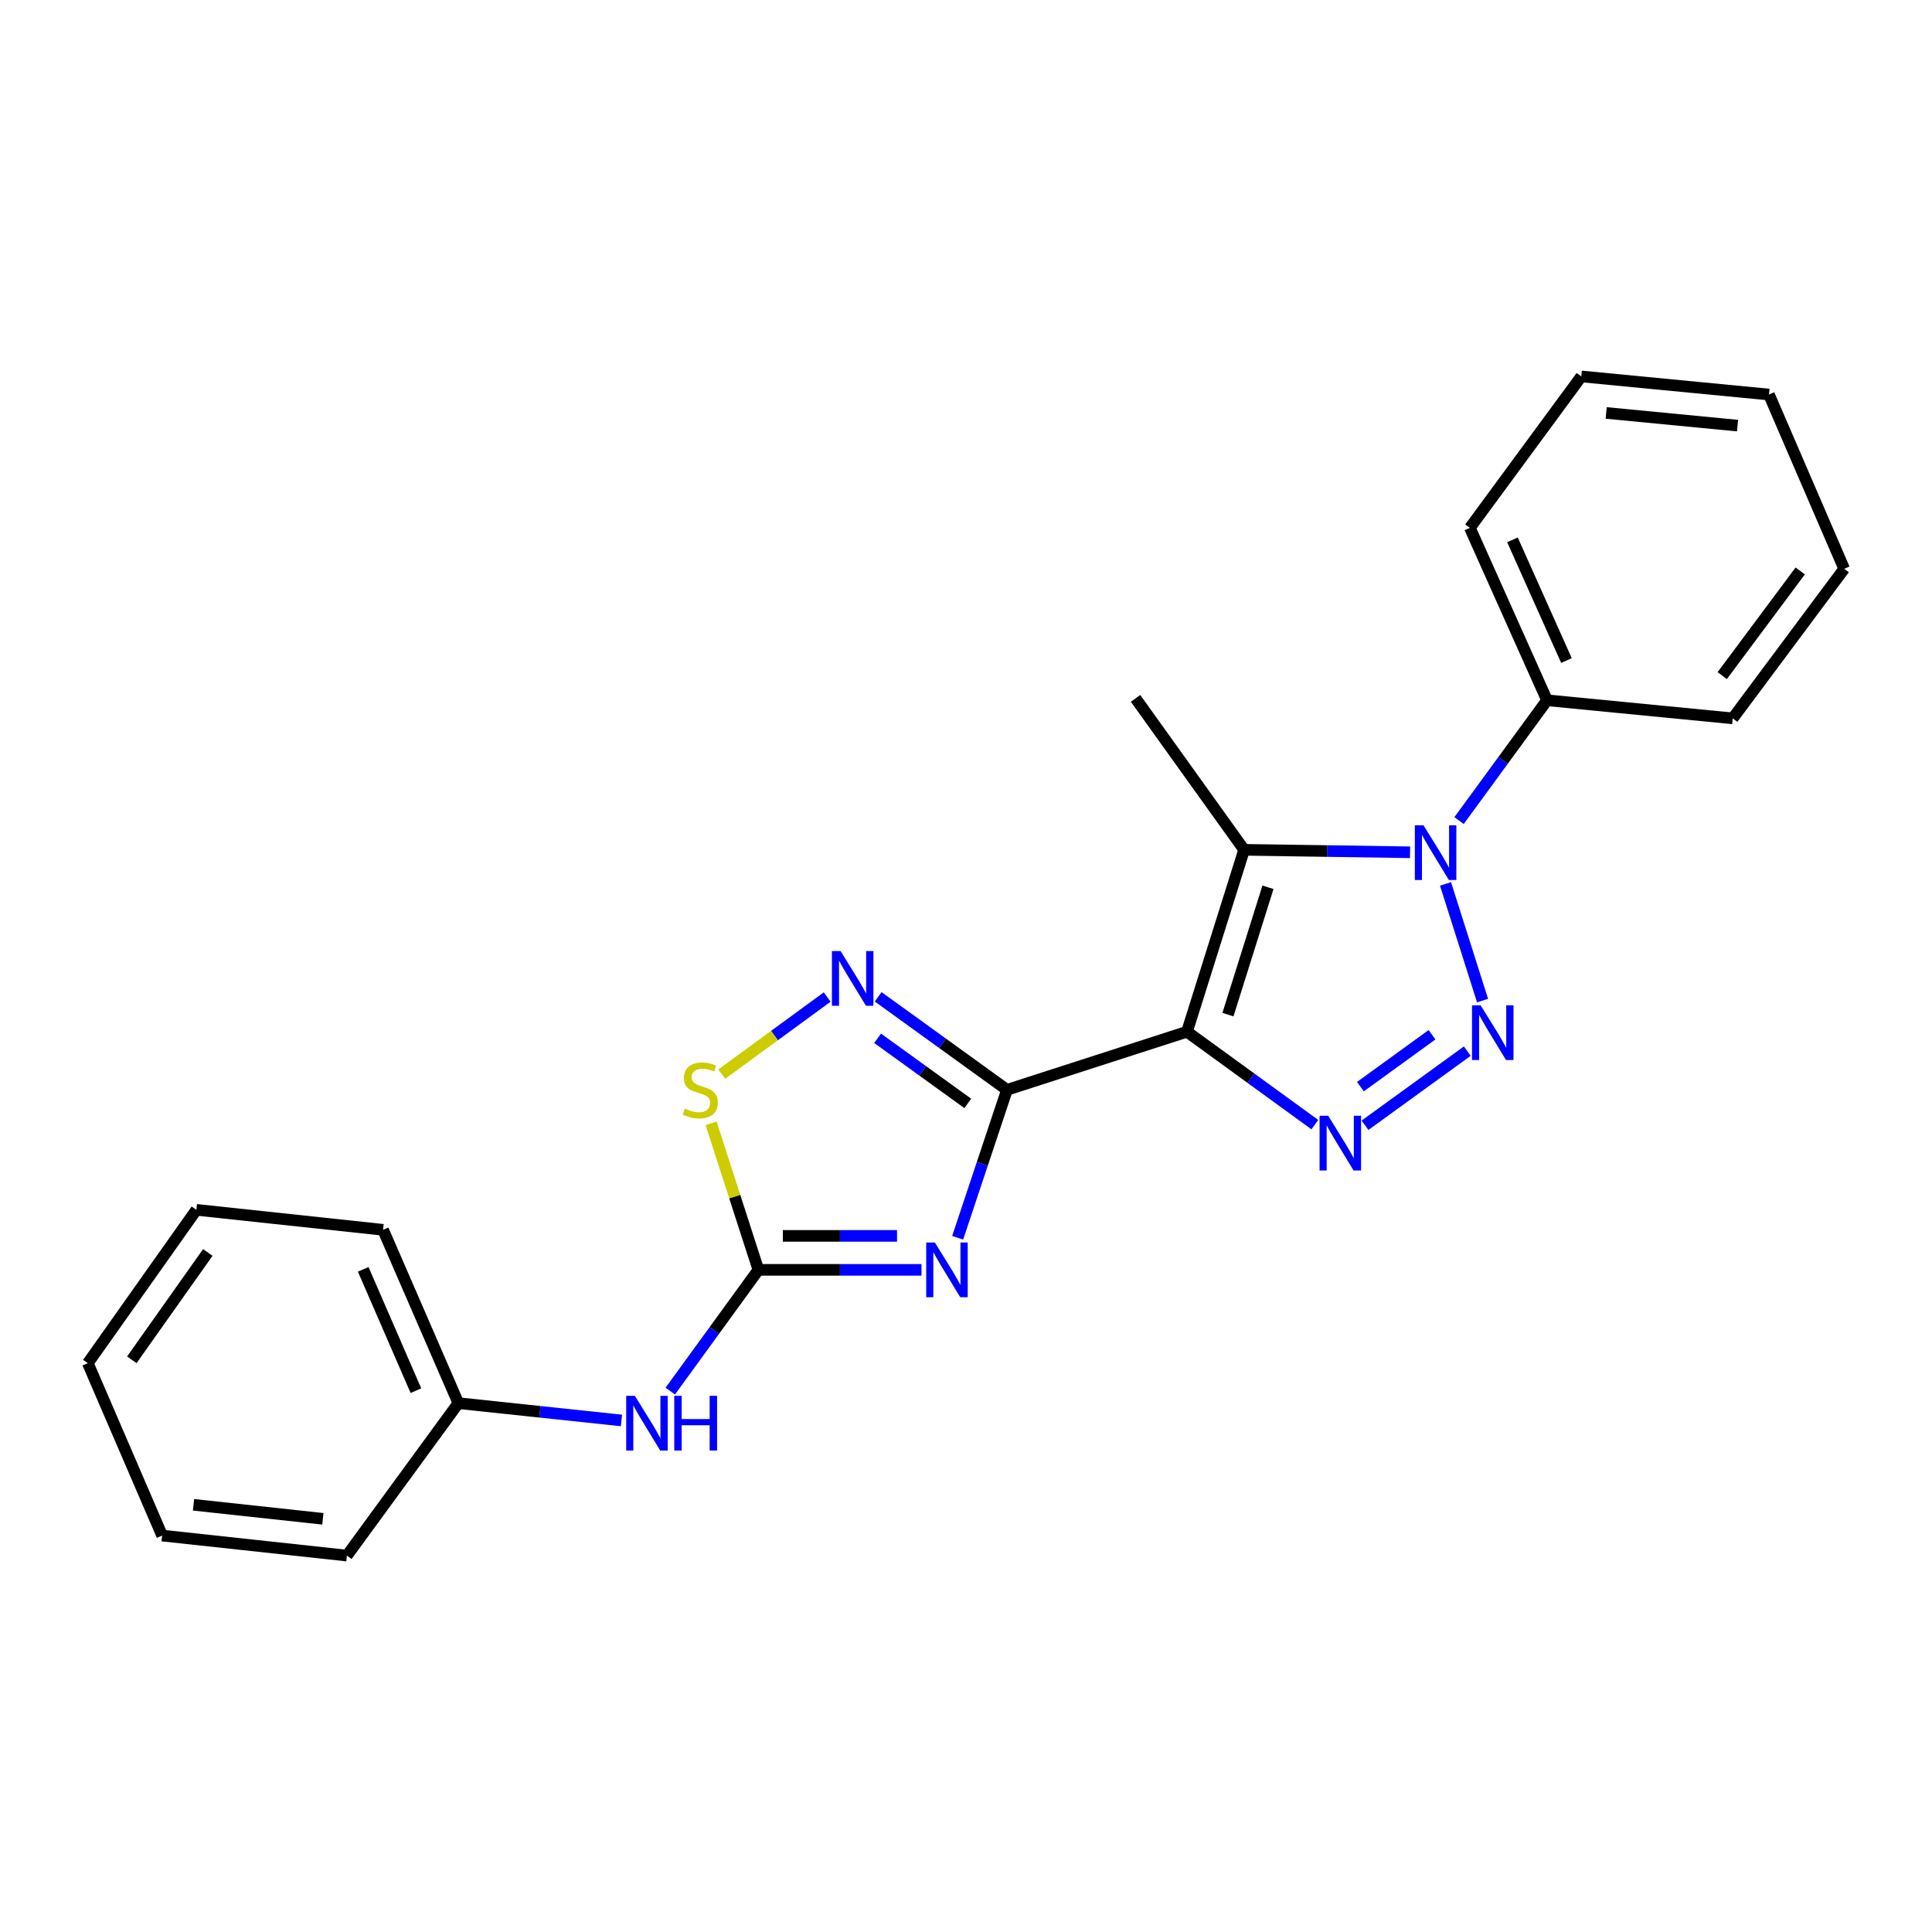 <?xml version='1.0' encoding='iso-8859-1'?>
<svg version='1.1' baseProfile='full'
              xmlns='http://www.w3.org/2000/svg'
                      xmlns:rdkit='http://www.rdkit.org/xml'
                      xmlns:xlink='http://www.w3.org/1999/xlink'
                  xml:space='preserve'
width='1000px' height='1000px' viewBox='0 0 1000 1000'>
<!-- END OF HEADER -->
<rect style='opacity:1.0;fill:#FFFFFF;stroke:none' width='1000' height='1000' x='0' y='0'> </rect>
<path class='bond-0' d='M 614.379,534.025 L 521.212,564.094' style='fill:none;fill-rule:evenodd;stroke:#000000;stroke-width:6px;stroke-linecap:butt;stroke-linejoin:miter;stroke-opacity:1' />
<path class='bond-4' d='M 614.379,534.025 L 647.466,558.066' style='fill:none;fill-rule:evenodd;stroke:#000000;stroke-width:6px;stroke-linecap:butt;stroke-linejoin:miter;stroke-opacity:1' />
<path class='bond-4' d='M 647.466,558.066 L 680.554,582.107' style='fill:none;fill-rule:evenodd;stroke:#0000FF;stroke-width:6px;stroke-linecap:butt;stroke-linejoin:miter;stroke-opacity:1' />
<path class='bond-5' d='M 614.379,534.025 L 643.96,439.861' style='fill:none;fill-rule:evenodd;stroke:#000000;stroke-width:6px;stroke-linecap:butt;stroke-linejoin:miter;stroke-opacity:1' />
<path class='bond-5' d='M 635.586,525.168 L 656.293,459.254' style='fill:none;fill-rule:evenodd;stroke:#000000;stroke-width:6px;stroke-linecap:butt;stroke-linejoin:miter;stroke-opacity:1' />
<path class='bond-2' d='M 521.212,564.094 L 508.449,602.374' style='fill:none;fill-rule:evenodd;stroke:#000000;stroke-width:6px;stroke-linecap:butt;stroke-linejoin:miter;stroke-opacity:1' />
<path class='bond-2' d='M 508.449,602.374 L 495.686,640.655' style='fill:none;fill-rule:evenodd;stroke:#0000FF;stroke-width:6px;stroke-linecap:butt;stroke-linejoin:miter;stroke-opacity:1' />
<path class='bond-7' d='M 521.212,564.094 L 487.875,540.022' style='fill:none;fill-rule:evenodd;stroke:#000000;stroke-width:6px;stroke-linecap:butt;stroke-linejoin:miter;stroke-opacity:1' />
<path class='bond-7' d='M 487.875,540.022 L 454.539,515.95' style='fill:none;fill-rule:evenodd;stroke:#0000FF;stroke-width:6px;stroke-linecap:butt;stroke-linejoin:miter;stroke-opacity:1' />
<path class='bond-7' d='M 500.92,571.124 L 477.584,554.273' style='fill:none;fill-rule:evenodd;stroke:#000000;stroke-width:6px;stroke-linecap:butt;stroke-linejoin:miter;stroke-opacity:1' />
<path class='bond-7' d='M 477.584,554.273 L 454.249,537.423' style='fill:none;fill-rule:evenodd;stroke:#0000FF;stroke-width:6px;stroke-linecap:butt;stroke-linejoin:miter;stroke-opacity:1' />
<path class='bond-1' d='M 759.469,544.062 L 706.515,582.438' style='fill:none;fill-rule:evenodd;stroke:#0000FF;stroke-width:6px;stroke-linecap:butt;stroke-linejoin:miter;stroke-opacity:1' />
<path class='bond-1' d='M 741.211,535.584 L 704.143,562.448' style='fill:none;fill-rule:evenodd;stroke:#0000FF;stroke-width:6px;stroke-linecap:butt;stroke-linejoin:miter;stroke-opacity:1' />
<path class='bond-23' d='M 767.374,517.909 L 748.197,457.505' style='fill:none;fill-rule:evenodd;stroke:#0000FF;stroke-width:6px;stroke-linecap:butt;stroke-linejoin:miter;stroke-opacity:1' />
<path class='bond-6' d='M 476.966,657.271 L 434.756,657.271' style='fill:none;fill-rule:evenodd;stroke:#0000FF;stroke-width:6px;stroke-linecap:butt;stroke-linejoin:miter;stroke-opacity:1' />
<path class='bond-6' d='M 434.756,657.271 L 392.545,657.271' style='fill:none;fill-rule:evenodd;stroke:#000000;stroke-width:6px;stroke-linecap:butt;stroke-linejoin:miter;stroke-opacity:1' />
<path class='bond-6' d='M 464.303,639.692 L 434.756,639.692' style='fill:none;fill-rule:evenodd;stroke:#0000FF;stroke-width:6px;stroke-linecap:butt;stroke-linejoin:miter;stroke-opacity:1' />
<path class='bond-6' d='M 434.756,639.692 L 405.209,639.692' style='fill:none;fill-rule:evenodd;stroke:#000000;stroke-width:6px;stroke-linecap:butt;stroke-linejoin:miter;stroke-opacity:1' />
<path class='bond-3' d='M 729.846,441.139 L 686.903,440.5' style='fill:none;fill-rule:evenodd;stroke:#0000FF;stroke-width:6px;stroke-linecap:butt;stroke-linejoin:miter;stroke-opacity:1' />
<path class='bond-3' d='M 686.903,440.5 L 643.96,439.861' style='fill:none;fill-rule:evenodd;stroke:#000000;stroke-width:6px;stroke-linecap:butt;stroke-linejoin:miter;stroke-opacity:1' />
<path class='bond-10' d='M 755.205,424.733 L 777.973,393.595' style='fill:none;fill-rule:evenodd;stroke:#0000FF;stroke-width:6px;stroke-linecap:butt;stroke-linejoin:miter;stroke-opacity:1' />
<path class='bond-10' d='M 777.973,393.595 L 800.742,362.457' style='fill:none;fill-rule:evenodd;stroke:#000000;stroke-width:6px;stroke-linecap:butt;stroke-linejoin:miter;stroke-opacity:1' />
<path class='bond-11' d='M 643.96,439.861 L 587.766,361.48' style='fill:none;fill-rule:evenodd;stroke:#000000;stroke-width:6px;stroke-linecap:butt;stroke-linejoin:miter;stroke-opacity:1' />
<path class='bond-9' d='M 392.545,657.271 L 369.74,688.643' style='fill:none;fill-rule:evenodd;stroke:#000000;stroke-width:6px;stroke-linecap:butt;stroke-linejoin:miter;stroke-opacity:1' />
<path class='bond-9' d='M 369.74,688.643 L 346.934,720.016' style='fill:none;fill-rule:evenodd;stroke:#0000FF;stroke-width:6px;stroke-linecap:butt;stroke-linejoin:miter;stroke-opacity:1' />
<path class='bond-24' d='M 392.545,657.271 L 380.299,619.346' style='fill:none;fill-rule:evenodd;stroke:#000000;stroke-width:6px;stroke-linecap:butt;stroke-linejoin:miter;stroke-opacity:1' />
<path class='bond-24' d='M 380.299,619.346 L 368.052,581.422' style='fill:none;fill-rule:evenodd;stroke:#CCCC00;stroke-width:6px;stroke-linecap:butt;stroke-linejoin:miter;stroke-opacity:1' />
<path class='bond-8' d='M 428.153,516.056 L 400.862,536.011' style='fill:none;fill-rule:evenodd;stroke:#0000FF;stroke-width:6px;stroke-linecap:butt;stroke-linejoin:miter;stroke-opacity:1' />
<path class='bond-8' d='M 400.862,536.011 L 373.571,555.967' style='fill:none;fill-rule:evenodd;stroke:#CCCC00;stroke-width:6px;stroke-linecap:butt;stroke-linejoin:miter;stroke-opacity:1' />
<path class='bond-12' d='M 321.664,735.228 L 279.456,730.747' style='fill:none;fill-rule:evenodd;stroke:#0000FF;stroke-width:6px;stroke-linecap:butt;stroke-linejoin:miter;stroke-opacity:1' />
<path class='bond-12' d='M 279.456,730.747 L 237.248,726.267' style='fill:none;fill-rule:evenodd;stroke:#000000;stroke-width:6px;stroke-linecap:butt;stroke-linejoin:miter;stroke-opacity:1' />
<path class='bond-13' d='M 800.742,362.457 L 760.809,273.216' style='fill:none;fill-rule:evenodd;stroke:#000000;stroke-width:6px;stroke-linecap:butt;stroke-linejoin:miter;stroke-opacity:1' />
<path class='bond-13' d='M 810.797,341.891 L 782.844,279.422' style='fill:none;fill-rule:evenodd;stroke:#000000;stroke-width:6px;stroke-linecap:butt;stroke-linejoin:miter;stroke-opacity:1' />
<path class='bond-14' d='M 800.742,362.457 L 896.858,371.822' style='fill:none;fill-rule:evenodd;stroke:#000000;stroke-width:6px;stroke-linecap:butt;stroke-linejoin:miter;stroke-opacity:1' />
<path class='bond-15' d='M 237.248,726.267 L 198.282,636.547' style='fill:none;fill-rule:evenodd;stroke:#000000;stroke-width:6px;stroke-linecap:butt;stroke-linejoin:miter;stroke-opacity:1' />
<path class='bond-15' d='M 215.279,719.812 L 188.003,657.008' style='fill:none;fill-rule:evenodd;stroke:#000000;stroke-width:6px;stroke-linecap:butt;stroke-linejoin:miter;stroke-opacity:1' />
<path class='bond-16' d='M 237.248,726.267 L 179.57,805.166' style='fill:none;fill-rule:evenodd;stroke:#000000;stroke-width:6px;stroke-linecap:butt;stroke-linejoin:miter;stroke-opacity:1' />
<path class='bond-18' d='M 760.809,273.216 L 818.477,194.834' style='fill:none;fill-rule:evenodd;stroke:#000000;stroke-width:6px;stroke-linecap:butt;stroke-linejoin:miter;stroke-opacity:1' />
<path class='bond-17' d='M 896.858,371.822 L 954.545,294.417' style='fill:none;fill-rule:evenodd;stroke:#000000;stroke-width:6px;stroke-linecap:butt;stroke-linejoin:miter;stroke-opacity:1' />
<path class='bond-17' d='M 891.416,349.707 L 931.797,295.524' style='fill:none;fill-rule:evenodd;stroke:#000000;stroke-width:6px;stroke-linecap:butt;stroke-linejoin:miter;stroke-opacity:1' />
<path class='bond-19' d='M 198.282,636.547 L 101.648,626.205' style='fill:none;fill-rule:evenodd;stroke:#000000;stroke-width:6px;stroke-linecap:butt;stroke-linejoin:miter;stroke-opacity:1' />
<path class='bond-20' d='M 179.57,805.166 L 83.922,794.804' style='fill:none;fill-rule:evenodd;stroke:#000000;stroke-width:6px;stroke-linecap:butt;stroke-linejoin:miter;stroke-opacity:1' />
<path class='bond-20' d='M 167.116,786.135 L 100.163,778.882' style='fill:none;fill-rule:evenodd;stroke:#000000;stroke-width:6px;stroke-linecap:butt;stroke-linejoin:miter;stroke-opacity:1' />
<path class='bond-21' d='M 954.545,294.417 L 915.609,204.21' style='fill:none;fill-rule:evenodd;stroke:#000000;stroke-width:6px;stroke-linecap:butt;stroke-linejoin:miter;stroke-opacity:1' />
<path class='bond-25' d='M 818.477,194.834 L 915.609,204.21' style='fill:none;fill-rule:evenodd;stroke:#000000;stroke-width:6px;stroke-linecap:butt;stroke-linejoin:miter;stroke-opacity:1' />
<path class='bond-25' d='M 831.358,213.738 L 899.35,220.301' style='fill:none;fill-rule:evenodd;stroke:#000000;stroke-width:6px;stroke-linecap:butt;stroke-linejoin:miter;stroke-opacity:1' />
<path class='bond-26' d='M 101.648,626.205 L 45.455,705.583' style='fill:none;fill-rule:evenodd;stroke:#000000;stroke-width:6px;stroke-linecap:butt;stroke-linejoin:miter;stroke-opacity:1' />
<path class='bond-26' d='M 107.566,648.269 L 68.231,703.833' style='fill:none;fill-rule:evenodd;stroke:#000000;stroke-width:6px;stroke-linecap:butt;stroke-linejoin:miter;stroke-opacity:1' />
<path class='bond-22' d='M 83.922,794.804 L 45.455,705.583' style='fill:none;fill-rule:evenodd;stroke:#000000;stroke-width:6px;stroke-linecap:butt;stroke-linejoin:miter;stroke-opacity:1' />
<path  class='atom-2' d='M 766.385 520.353
L 775.665 535.353
Q 776.585 536.833, 778.065 539.513
Q 779.545 542.193, 779.625 542.353
L 779.625 520.353
L 783.385 520.353
L 783.385 548.673
L 779.505 548.673
L 769.545 532.273
Q 768.385 530.353, 767.145 528.153
Q 765.945 525.953, 765.585 525.273
L 765.585 548.673
L 761.905 548.673
L 761.905 520.353
L 766.385 520.353
' fill='#0000FF'/>
<path  class='atom-3' d='M 483.886 643.111
L 493.166 658.111
Q 494.086 659.591, 495.566 662.271
Q 497.046 664.951, 497.126 665.111
L 497.126 643.111
L 500.886 643.111
L 500.886 671.431
L 497.006 671.431
L 487.046 655.031
Q 485.886 653.111, 484.646 650.911
Q 483.446 648.711, 483.086 648.031
L 483.086 671.431
L 479.406 671.431
L 479.406 643.111
L 483.886 643.111
' fill='#0000FF'/>
<path  class='atom-4' d='M 736.804 427.176
L 746.084 442.176
Q 747.004 443.656, 748.484 446.336
Q 749.964 449.016, 750.044 449.176
L 750.044 427.176
L 753.804 427.176
L 753.804 455.496
L 749.924 455.496
L 739.964 439.096
Q 738.804 437.176, 737.564 434.976
Q 736.364 432.776, 736.004 432.096
L 736.004 455.496
L 732.324 455.496
L 732.324 427.176
L 736.804 427.176
' fill='#0000FF'/>
<path  class='atom-5' d='M 687.486 577.532
L 696.766 592.532
Q 697.686 594.012, 699.166 596.692
Q 700.646 599.372, 700.726 599.532
L 700.726 577.532
L 704.486 577.532
L 704.486 605.852
L 700.606 605.852
L 690.646 589.452
Q 689.486 587.532, 688.246 585.332
Q 687.046 583.132, 686.686 582.452
L 686.686 605.852
L 683.006 605.852
L 683.006 577.532
L 687.486 577.532
' fill='#0000FF'/>
<path  class='atom-8' d='M 435.076 492.256
L 444.356 507.256
Q 445.276 508.736, 446.756 511.416
Q 448.236 514.096, 448.316 514.256
L 448.316 492.256
L 452.076 492.256
L 452.076 520.576
L 448.196 520.576
L 438.236 504.176
Q 437.076 502.256, 435.836 500.056
Q 434.636 497.856, 434.276 497.176
L 434.276 520.576
L 430.596 520.576
L 430.596 492.256
L 435.076 492.256
' fill='#0000FF'/>
<path  class='atom-9' d='M 354.457 573.814
Q 354.777 573.934, 356.097 574.494
Q 357.417 575.054, 358.857 575.414
Q 360.337 575.734, 361.777 575.734
Q 364.457 575.734, 366.017 574.454
Q 367.577 573.134, 367.577 570.854
Q 367.577 569.294, 366.777 568.334
Q 366.017 567.374, 364.817 566.854
Q 363.617 566.334, 361.617 565.734
Q 359.097 564.974, 357.577 564.254
Q 356.097 563.534, 355.017 562.014
Q 353.977 560.494, 353.977 557.934
Q 353.977 554.374, 356.377 552.174
Q 358.817 549.974, 363.617 549.974
Q 366.897 549.974, 370.617 551.534
L 369.697 554.614
Q 366.297 553.214, 363.737 553.214
Q 360.977 553.214, 359.457 554.374
Q 357.937 555.494, 357.977 557.454
Q 357.977 558.974, 358.737 559.894
Q 359.537 560.814, 360.657 561.334
Q 361.817 561.854, 363.737 562.454
Q 366.297 563.254, 367.817 564.054
Q 369.337 564.854, 370.417 566.494
Q 371.537 568.094, 371.537 570.854
Q 371.537 574.774, 368.897 576.894
Q 366.297 578.974, 361.937 578.974
Q 359.417 578.974, 357.497 578.414
Q 355.617 577.894, 353.377 576.974
L 354.457 573.814
' fill='#CCCC00'/>
<path  class='atom-10' d='M 328.598 722.468
L 337.878 737.468
Q 338.798 738.948, 340.278 741.628
Q 341.758 744.308, 341.838 744.468
L 341.838 722.468
L 345.598 722.468
L 345.598 750.788
L 341.718 750.788
L 331.758 734.388
Q 330.598 732.468, 329.358 730.268
Q 328.158 728.068, 327.798 727.388
L 327.798 750.788
L 324.118 750.788
L 324.118 722.468
L 328.598 722.468
' fill='#0000FF'/>
<path  class='atom-10' d='M 348.998 722.468
L 352.838 722.468
L 352.838 734.508
L 367.318 734.508
L 367.318 722.468
L 371.158 722.468
L 371.158 750.788
L 367.318 750.788
L 367.318 737.708
L 352.838 737.708
L 352.838 750.788
L 348.998 750.788
L 348.998 722.468
' fill='#0000FF'/>
</svg>
